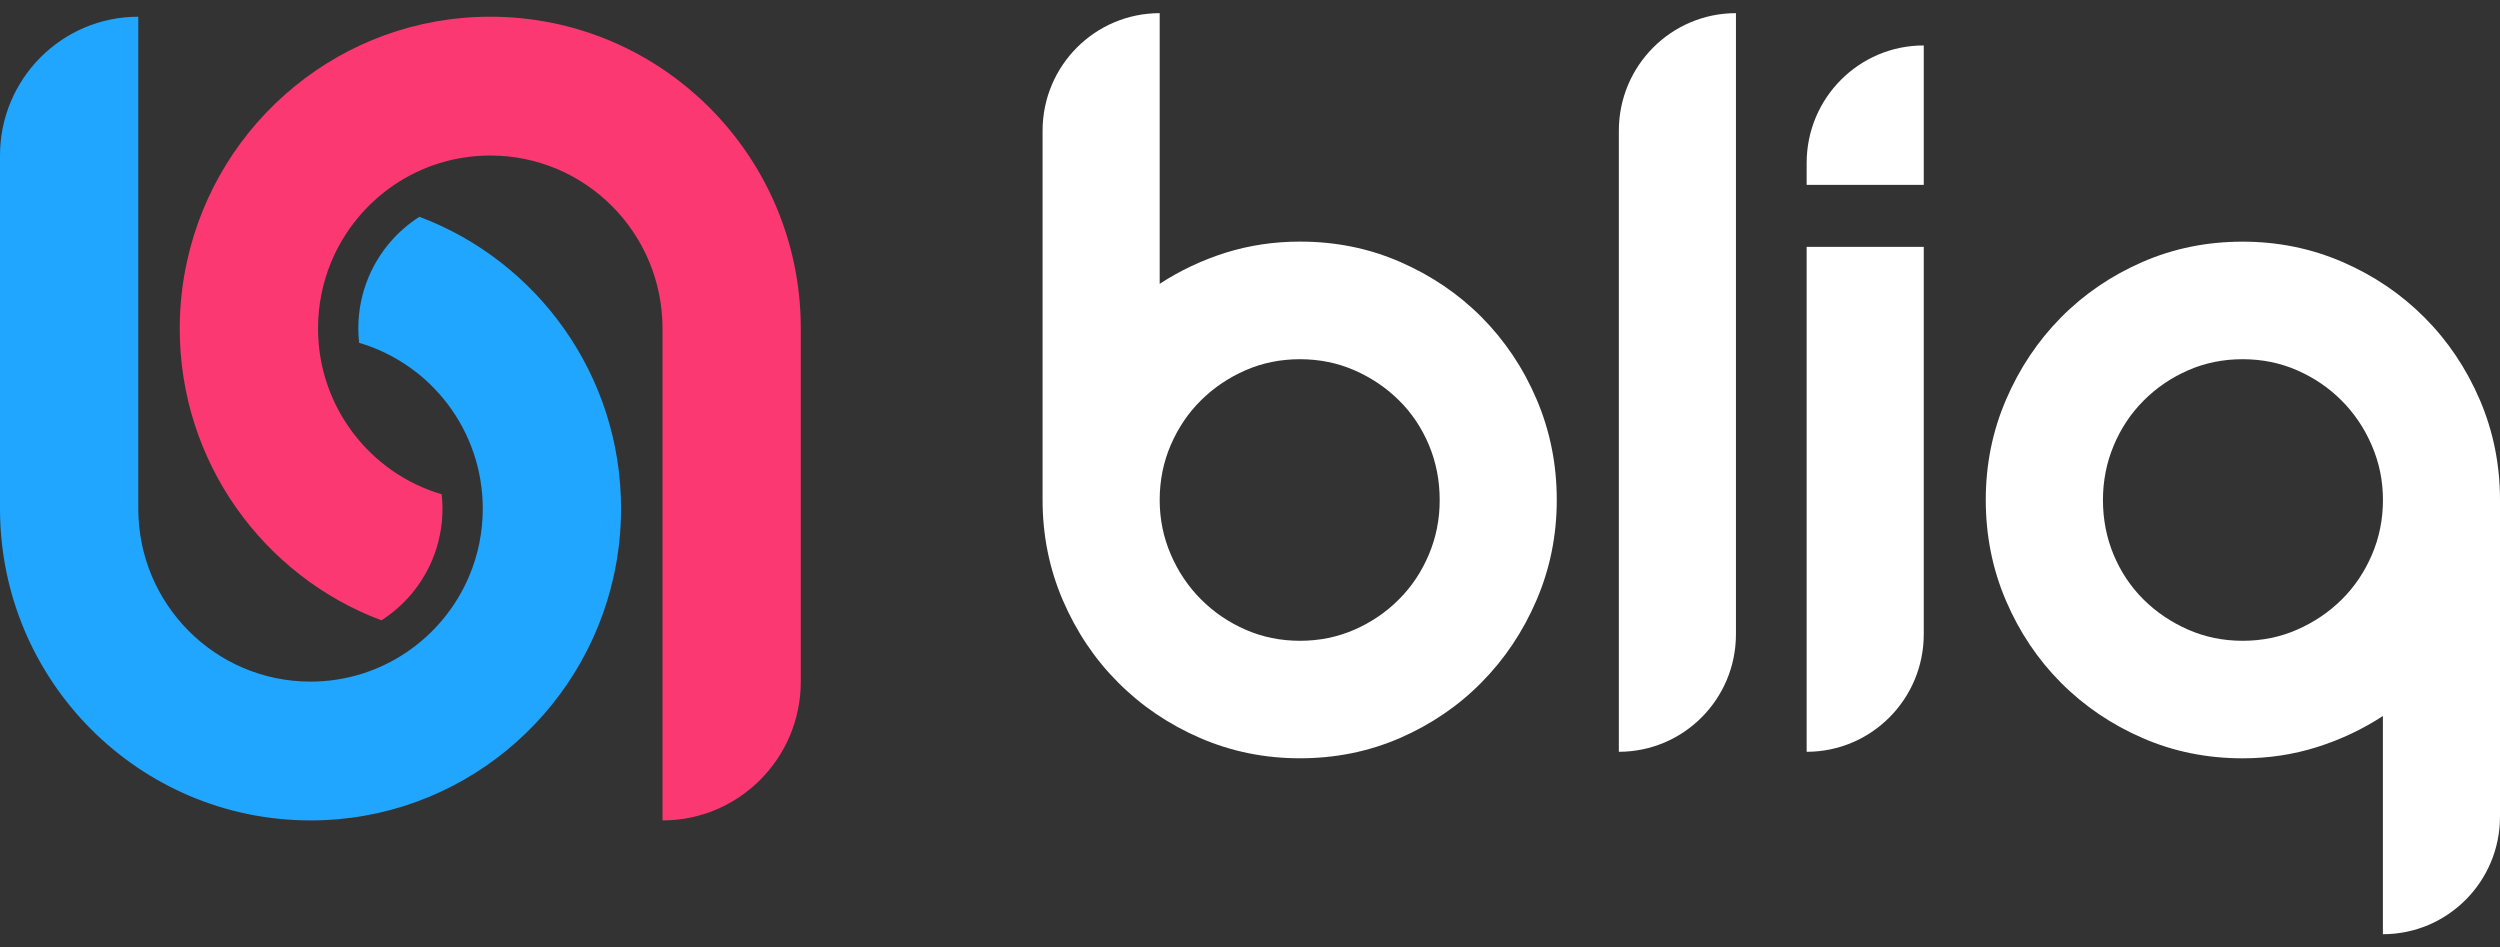 <svg width="95" height="36" viewBox="0 0 95 36" fill="none" xmlns="http://www.w3.org/2000/svg">
<rect x="0" y="0" width="95" height="36" fill="#333333" stroke="none"/>
<g clip-path="url(#clip0_397_15011)">
<path d="M56.299 12.05C55.419 11.166 54.385 10.466 53.203 9.952C52.022 9.436 50.754 9.181 49.399 9.181C48.414 9.181 47.475 9.322 46.58 9.601C45.685 9.883 44.846 10.278 44.068 10.786V0.5C41.61 0.5 39.618 2.5 39.618 4.967V18.997C39.618 20.342 39.874 21.611 40.386 22.805C40.9 24 41.598 25.043 42.487 25.933C43.376 26.826 44.415 27.528 45.603 28.044C46.793 28.558 48.057 28.815 49.397 28.815C50.749 28.815 52.018 28.558 53.201 28.044C54.383 27.528 55.417 26.826 56.297 25.933C57.178 25.041 57.877 23.998 58.388 22.805C58.902 21.611 59.157 20.342 59.157 18.997C59.157 17.64 58.9 16.363 58.388 15.168C57.879 13.976 57.18 12.937 56.299 12.05ZM54.299 21.067C54.026 21.72 53.647 22.288 53.161 22.775C52.676 23.263 52.112 23.647 51.47 23.927C50.828 24.209 50.138 24.35 49.399 24.35C48.661 24.35 47.971 24.209 47.328 23.927C46.686 23.645 46.123 23.263 45.637 22.775C45.151 22.288 44.768 21.718 44.489 21.067C44.209 20.417 44.068 19.726 44.068 18.999C44.068 18.258 44.209 17.561 44.489 16.91C44.77 16.26 45.151 15.694 45.637 15.213C46.123 14.733 46.686 14.351 47.328 14.071C47.971 13.789 48.661 13.65 49.399 13.65C50.138 13.65 50.828 13.791 51.47 14.071C52.112 14.353 52.676 14.733 53.161 15.213C53.647 15.694 54.026 16.26 54.299 16.91C54.572 17.563 54.708 18.258 54.708 18.999C54.71 19.726 54.574 20.415 54.299 21.067Z" fill="white"/>
<path d="M94.232 15.191C93.718 13.996 93.018 12.953 92.129 12.063C91.24 11.171 90.201 10.468 89.013 9.954C87.823 9.44 86.559 9.183 85.219 9.183C83.866 9.183 82.598 9.44 81.414 9.954C80.233 10.47 79.199 11.172 78.318 12.063C77.438 12.955 76.739 13.998 76.228 15.191C75.714 16.385 75.459 17.654 75.459 18.999C75.459 20.357 75.716 21.633 76.228 22.828C76.739 24.022 77.438 25.061 78.318 25.945C79.199 26.83 80.233 27.53 81.414 28.044C82.596 28.56 83.864 28.816 85.219 28.816C86.204 28.816 87.143 28.674 88.038 28.392C88.933 28.111 89.771 27.716 90.55 27.208V35.5C93.008 35.5 95 33.5 95 31.033V18.997C95 17.654 94.743 16.385 94.232 15.191ZM90.13 21.088C89.85 21.738 89.468 22.306 88.983 22.785C88.497 23.265 87.933 23.645 87.291 23.927C86.649 24.209 85.959 24.35 85.221 24.35C84.482 24.35 83.792 24.209 83.15 23.927C82.508 23.645 81.944 23.265 81.458 22.785C80.973 22.304 80.594 21.738 80.321 21.088C80.048 20.435 79.912 19.74 79.912 18.999C79.912 18.272 80.048 17.581 80.321 16.931C80.594 16.278 80.973 15.71 81.458 15.223C81.944 14.735 82.508 14.351 83.15 14.071C83.792 13.789 84.482 13.65 85.221 13.65C85.959 13.65 86.649 13.791 87.291 14.071C87.933 14.353 88.497 14.735 88.983 15.223C89.468 15.71 89.852 16.28 90.13 16.931C90.411 17.581 90.552 18.272 90.552 18.999C90.552 19.738 90.411 20.435 90.13 21.088Z" fill="white"/>
<path d="M61.516 4.967V20.866V28.568C63.974 28.568 65.966 26.568 65.966 24.101V20.864V0.5C63.508 0.5 61.516 2.5 61.516 4.967Z" fill="white"/>
<path d="M68.653 20.866V28.568C71.111 28.568 73.103 26.568 73.103 24.1V20.864V9.382H68.653V20.866Z" fill="white"/>
<path d="M68.653 6.192V7.026H73.103V1.727C70.646 1.725 68.653 3.724 68.653 6.192Z" fill="white"/>
<path d="M15.937 8.238C15.095 8.776 14.414 9.563 14.007 10.528C13.748 11.146 13.616 11.803 13.616 12.479C13.616 12.665 13.626 12.848 13.646 13.027C16.363 13.827 18.345 16.346 18.345 19.331C18.345 20.235 18.163 21.097 17.833 21.881C16.842 24.243 14.513 25.901 11.8 25.901C8.184 25.901 5.255 22.96 5.255 19.331V9.474V0.635C2.352 0.635 0 2.997 0 5.91V19.331C0 25.873 5.283 31.176 11.8 31.176C17.444 31.176 22.161 27.196 23.323 21.881C23.504 21.059 23.6 20.207 23.6 19.331C23.602 14.25 20.414 9.919 15.937 8.238Z" fill="#20A6FF"/>
<path d="M14.493 23.573C15.335 23.035 16.016 22.247 16.423 21.283C16.682 20.664 16.814 20.008 16.814 19.331C16.814 19.146 16.804 18.962 16.784 18.783C14.067 17.984 12.085 15.464 12.085 12.479C12.085 11.575 12.268 10.713 12.597 9.93C13.588 7.567 15.917 5.91 18.63 5.91C22.246 5.91 25.175 8.85 25.175 12.479V22.336V31.176C28.078 31.176 30.43 28.813 30.43 25.901V12.479C30.43 5.938 25.147 0.635 18.63 0.635C12.986 0.635 8.269 4.615 7.107 9.93C6.926 10.751 6.83 11.603 6.83 12.479C6.826 17.561 10.014 21.891 14.493 23.573Z" fill="#FC3873"/>
</g>
<defs>
<clipPath id="clip0_397_15011">
<rect width="95" height="35" fill="white" transform="translate(0 0.5)"/>
</clipPath>
</defs>
</svg>
